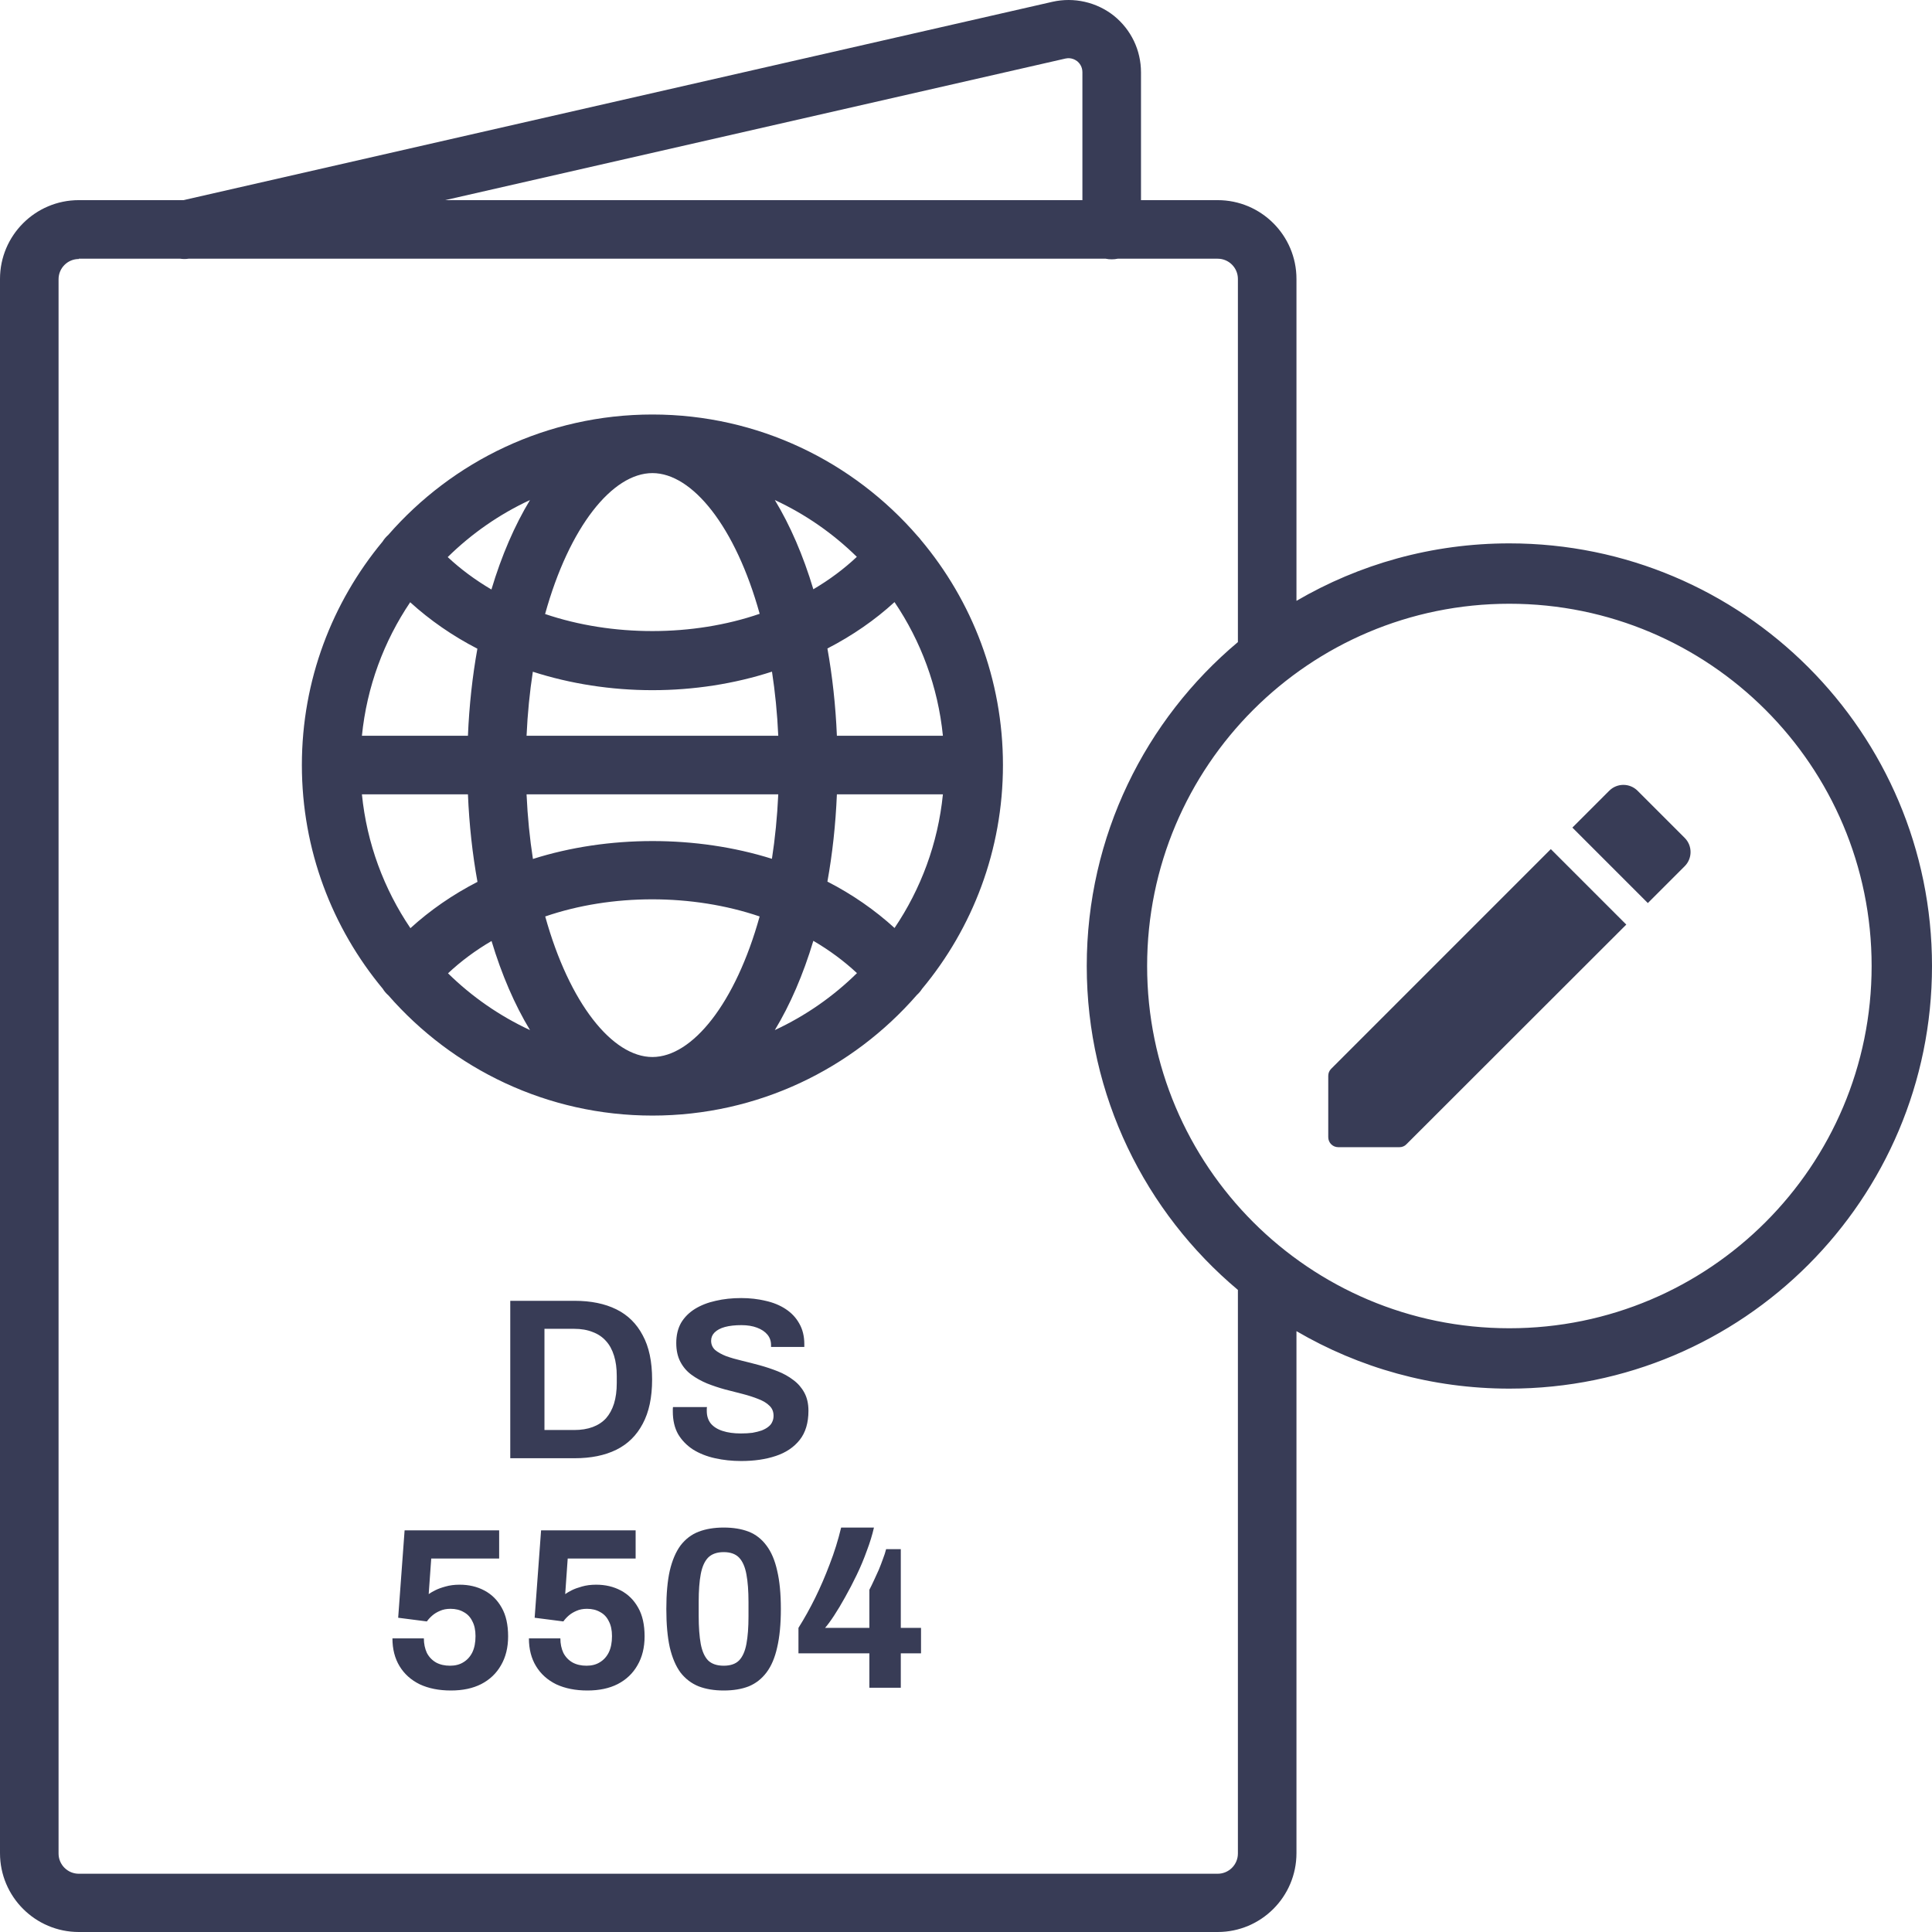 <svg width="64" height="64" viewBox="0 0 64 64" fill="none" xmlns="http://www.w3.org/2000/svg">
<g clip-path="url(#clip0_301_103)">
<path fill-rule="evenodd" clip-rule="evenodd" d="M5.972 8.57C6.018 8.577 6.064 8.58 6.111 8.58C6.157 8.58 6.2 8.577 6.242 8.57H36.627C36.691 8.584 36.758 8.59 36.826 8.59C36.895 8.59 36.962 8.584 37.026 8.57H40.337C40.707 8.57 41.007 8.87 41.007 9.24V21.27C37.946 23.838 36 27.692 36 32C36 36.308 37.946 40.162 41.007 42.73V61.4C41.007 61.77 40.707 62.07 40.337 62.07H2.61C2.24 62.07 1.94 61.77 1.94 61.4V9.25C1.94 8.88 2.24 8.58 2.61 8.58V8.57H5.972ZM42.947 44.096V61.389C42.947 62.83 41.777 64 40.337 64H2.61C1.17 64 0 62.83 0 61.389V9.24C0 7.8 1.17 6.63 2.61 6.63H6.077L34.866 0.059C35.576 -0.101 36.326 0.069 36.896 0.519C37.467 0.979 37.797 1.659 37.797 2.399V6.63H40.337C41.777 6.63 42.947 7.8 42.947 9.24V19.904C45.019 18.693 47.428 18 50 18C57.732 18 64 24.268 64 32C64 39.732 57.732 46 50 46C47.428 46 45.019 45.307 42.947 44.096ZM14.745 6.63H35.856V2.389C35.856 2.199 35.746 2.079 35.686 2.029C35.616 1.979 35.486 1.899 35.296 1.939L14.745 6.63ZM21.612 36.955C18.128 36.955 14.996 35.411 12.865 32.972C12.791 32.908 12.729 32.834 12.68 32.754C11.007 30.742 10 28.157 10 25.343C10 22.532 11.005 19.951 12.674 17.94C12.724 17.86 12.786 17.786 12.86 17.721C14.991 15.278 18.125 13.731 21.612 13.731H21.617C25.122 13.733 28.27 15.297 30.4 17.762C30.437 17.8 30.471 17.84 30.501 17.881C32.2 19.901 33.224 22.505 33.224 25.343C33.224 28.162 32.217 30.748 30.543 32.759C30.497 32.831 30.441 32.898 30.374 32.958C28.243 35.407 25.105 36.955 21.612 36.955ZM31.235 24.373C31.072 22.745 30.504 21.235 29.632 19.945C28.986 20.537 28.236 21.056 27.409 21.482C27.573 22.395 27.681 23.364 27.723 24.373H31.235ZM27.723 26.314H31.235C31.072 27.941 30.504 29.451 29.633 30.741C28.983 30.148 28.234 29.627 27.409 29.204C27.574 28.29 27.681 27.322 27.723 26.314ZM25.781 24.373C25.748 23.629 25.676 22.919 25.573 22.249C24.333 22.652 22.981 22.863 21.612 22.863C20.246 22.863 18.897 22.653 17.651 22.252C17.548 22.921 17.476 23.63 17.443 24.373H25.781ZM15.501 24.373C15.543 23.367 15.65 22.401 15.814 21.489C14.994 21.066 14.242 20.546 13.588 19.95C12.719 21.239 12.152 22.748 11.989 24.373H15.501ZM11.989 26.314H15.501C15.543 27.325 15.651 28.297 15.817 29.213C14.994 29.636 14.246 30.154 13.596 30.747C12.722 29.456 12.152 27.944 11.989 26.314ZM17.443 26.314H25.781C25.747 27.062 25.675 27.776 25.571 28.449C23.076 27.664 20.141 27.665 17.654 28.454C17.549 27.779 17.477 27.064 17.443 26.314ZM17.557 34.123C16.545 33.653 15.627 33.014 14.841 32.242C15.267 31.843 15.75 31.483 16.283 31.172C16.619 32.289 17.05 33.285 17.557 34.123ZM25.164 30.359C22.938 29.602 20.266 29.602 18.061 30.359C18.861 33.24 20.288 35.015 21.612 35.015H21.615C22.938 35.012 24.364 33.237 25.164 30.359ZM28.388 32.236C27.963 31.839 27.478 31.479 26.943 31.166C26.607 32.286 26.175 33.284 25.667 34.123C26.681 33.652 27.601 33.011 28.388 32.236ZM28.384 18.446C27.597 17.673 26.679 17.034 25.667 16.564C26.175 17.403 26.607 18.4 26.943 19.52C27.477 19.206 27.961 18.844 28.384 18.446ZM25.165 20.333C24.365 17.449 22.937 15.672 21.612 15.672C20.286 15.672 18.857 17.452 18.057 20.34C20.285 21.096 22.959 21.093 25.165 20.333ZM16.279 19.528C16.615 18.405 17.048 17.405 17.557 16.564C16.541 17.035 15.62 17.678 14.831 18.454C15.26 18.855 15.747 19.215 16.279 19.528ZM62 32C62 38.627 56.627 44 50 44C43.373 44 38 38.627 38 32C38 25.373 43.373 20 50 20C56.627 20 62 25.373 62 32ZM55.807 27.755C56.067 28.015 56.067 28.435 55.807 28.695L54.587 29.915L52.087 27.415L53.307 26.195C53.567 25.935 53.987 25.935 54.247 26.195L55.807 27.755ZM44 37.668V35.642C44 35.548 44.033 35.468 44.1 35.402L51.373 28.128L53.873 30.628L46.593 37.902C46.533 37.968 46.447 38.002 46.36 38.002H44.333C44.147 38.002 44 37.855 44 37.668ZM23.687 48.306C23.96 48.367 24.249 48.398 24.553 48.398C24.984 48.398 25.367 48.342 25.701 48.23C26.036 48.119 26.299 47.941 26.492 47.698C26.684 47.455 26.781 47.133 26.781 46.733C26.781 46.5 26.735 46.299 26.644 46.132C26.553 45.965 26.431 45.825 26.279 45.714C26.127 45.597 25.955 45.501 25.762 45.425C25.57 45.349 25.372 45.283 25.169 45.227C24.966 45.172 24.769 45.121 24.576 45.075C24.384 45.03 24.209 44.979 24.052 44.923C23.899 44.863 23.778 44.794 23.687 44.718C23.601 44.637 23.557 44.536 23.557 44.414C23.557 44.308 23.595 44.216 23.671 44.14C23.753 44.059 23.867 43.998 24.014 43.958C24.166 43.917 24.348 43.897 24.561 43.897C24.759 43.897 24.931 43.925 25.078 43.981C25.225 44.036 25.339 44.112 25.42 44.209C25.501 44.305 25.542 44.422 25.542 44.559V44.619H26.644V44.528C26.644 44.264 26.588 44.036 26.477 43.844C26.37 43.651 26.221 43.492 26.028 43.365C25.836 43.238 25.613 43.147 25.359 43.091C25.106 43.03 24.837 43 24.553 43C24.249 43 23.968 43.03 23.709 43.091C23.451 43.147 23.223 43.236 23.025 43.357C22.828 43.479 22.673 43.633 22.561 43.821C22.455 44.009 22.402 44.232 22.402 44.49C22.402 44.733 22.448 44.941 22.539 45.113C22.63 45.286 22.752 45.428 22.904 45.539C23.056 45.651 23.228 45.747 23.421 45.828C23.613 45.904 23.811 45.97 24.014 46.026C24.216 46.076 24.414 46.127 24.607 46.178C24.799 46.228 24.971 46.284 25.123 46.345C25.281 46.406 25.402 46.479 25.488 46.566C25.58 46.652 25.625 46.763 25.625 46.9C25.625 46.976 25.61 47.044 25.58 47.105C25.554 47.166 25.511 47.219 25.45 47.265C25.395 47.31 25.321 47.351 25.23 47.387C25.144 47.417 25.042 47.442 24.926 47.463C24.814 47.478 24.685 47.485 24.538 47.485C24.31 47.485 24.11 47.458 23.938 47.402C23.765 47.346 23.633 47.262 23.542 47.151C23.456 47.039 23.413 46.903 23.413 46.74V46.672C23.413 46.647 23.416 46.626 23.421 46.611H22.295C22.29 46.626 22.288 46.649 22.288 46.679V46.756C22.288 47.05 22.346 47.3 22.463 47.508C22.584 47.711 22.749 47.881 22.957 48.017C23.17 48.149 23.413 48.246 23.687 48.306ZM16.903 43.091V48.306H19.032C19.574 48.306 20.035 48.213 20.416 48.025C20.796 47.838 21.087 47.551 21.29 47.166C21.498 46.781 21.602 46.292 21.602 45.699C21.602 45.101 21.498 44.612 21.29 44.232C21.087 43.846 20.796 43.56 20.416 43.373C20.035 43.185 19.574 43.091 19.032 43.091H16.903ZM19.024 47.371H18.036V44.019H19.024C19.253 44.019 19.455 44.054 19.633 44.125C19.81 44.191 19.957 44.29 20.074 44.422C20.19 44.548 20.279 44.711 20.34 44.908C20.401 45.101 20.431 45.326 20.431 45.585V45.813C20.431 46.071 20.401 46.299 20.34 46.497C20.279 46.69 20.19 46.852 20.074 46.984C19.957 47.11 19.81 47.207 19.633 47.273C19.455 47.338 19.253 47.371 19.024 47.371ZM14.939 56C14.543 56 14.199 55.932 13.905 55.795C13.616 55.653 13.393 55.453 13.236 55.194C13.079 54.936 13 54.629 13 54.274H14.041C14.041 54.452 14.075 54.611 14.14 54.753C14.211 54.89 14.313 54.996 14.444 55.072C14.576 55.144 14.731 55.179 14.908 55.179C15.081 55.179 15.227 55.141 15.349 55.065C15.476 54.989 15.575 54.88 15.646 54.738C15.717 54.591 15.752 54.411 15.752 54.198C15.752 54.001 15.717 53.836 15.646 53.704C15.58 53.567 15.483 53.466 15.357 53.4C15.235 53.329 15.091 53.294 14.923 53.294C14.792 53.294 14.675 53.316 14.574 53.362C14.477 53.403 14.394 53.453 14.323 53.514C14.252 53.575 14.191 53.641 14.14 53.712L13.19 53.59L13.403 50.694H16.535V51.629H14.285L14.201 52.807C14.257 52.767 14.33 52.723 14.422 52.678C14.513 52.632 14.624 52.592 14.756 52.556C14.893 52.516 15.05 52.495 15.227 52.495C15.532 52.495 15.803 52.559 16.041 52.685C16.284 52.812 16.477 53.002 16.619 53.256C16.761 53.504 16.832 53.821 16.832 54.206C16.832 54.576 16.753 54.895 16.596 55.164C16.444 55.432 16.226 55.64 15.942 55.787C15.663 55.929 15.329 56 14.939 56ZM18.426 55.795C18.72 55.932 19.065 56 19.46 56C19.85 56 20.185 55.929 20.463 55.787C20.747 55.64 20.965 55.432 21.117 55.164C21.274 54.895 21.353 54.576 21.353 54.206C21.353 53.821 21.282 53.504 21.14 53.256C20.998 53.002 20.805 52.812 20.562 52.685C20.324 52.559 20.053 52.495 19.749 52.495C19.571 52.495 19.414 52.516 19.277 52.556C19.146 52.592 19.034 52.632 18.943 52.678C18.852 52.723 18.778 52.767 18.723 52.807L18.806 51.629H21.056V50.694H17.924L17.711 53.59L18.662 53.712C18.712 53.641 18.773 53.575 18.844 53.514C18.915 53.453 18.999 53.403 19.095 53.362C19.196 53.316 19.313 53.294 19.445 53.294C19.612 53.294 19.756 53.329 19.878 53.4C20.005 53.466 20.101 53.567 20.167 53.704C20.238 53.836 20.273 54.001 20.273 54.198C20.273 54.411 20.238 54.591 20.167 54.738C20.096 54.88 19.997 54.989 19.87 55.065C19.749 55.141 19.602 55.179 19.43 55.179C19.252 55.179 19.098 55.144 18.966 55.072C18.834 54.996 18.733 54.89 18.662 54.753C18.596 54.611 18.563 54.452 18.563 54.274H17.521C17.521 54.629 17.6 54.936 17.757 55.194C17.914 55.453 18.137 55.653 18.426 55.795ZM23.974 56C23.659 56 23.383 55.954 23.145 55.863C22.907 55.767 22.707 55.615 22.544 55.407C22.387 55.194 22.268 54.915 22.187 54.571C22.111 54.226 22.073 53.803 22.073 53.301C22.073 52.794 22.111 52.371 22.187 52.032C22.268 51.687 22.387 51.408 22.544 51.195C22.707 50.983 22.907 50.83 23.145 50.739C23.383 50.648 23.659 50.602 23.974 50.602C24.293 50.602 24.569 50.648 24.802 50.739C25.035 50.83 25.23 50.983 25.388 51.195C25.55 51.408 25.669 51.687 25.745 52.032C25.826 52.371 25.867 52.794 25.867 53.301C25.867 53.803 25.826 54.226 25.745 54.571C25.669 54.915 25.55 55.194 25.388 55.407C25.23 55.615 25.035 55.767 24.802 55.863C24.569 55.954 24.293 56 23.974 56ZM23.974 55.179C24.197 55.179 24.366 55.121 24.483 55.004C24.599 54.883 24.681 54.7 24.726 54.457C24.772 54.214 24.795 53.909 24.795 53.544V53.073C24.795 52.703 24.772 52.397 24.726 52.153C24.681 51.905 24.599 51.72 24.483 51.598C24.366 51.477 24.197 51.416 23.974 51.416C23.751 51.416 23.578 51.477 23.457 51.598C23.34 51.72 23.259 51.902 23.213 52.146C23.168 52.384 23.145 52.688 23.145 53.058V53.529C23.145 53.899 23.168 54.208 23.213 54.457C23.259 54.7 23.34 54.883 23.457 55.004C23.578 55.121 23.751 55.179 23.974 55.179ZM28.799 54.768V55.909H29.84V54.768H30.51V53.925H29.84V51.317H29.354C29.329 51.418 29.293 51.527 29.248 51.644C29.207 51.76 29.161 51.88 29.111 52.001C29.06 52.118 29.007 52.234 28.951 52.351C28.9 52.462 28.85 52.566 28.799 52.663V53.925H27.332C27.413 53.833 27.512 53.699 27.628 53.522C27.745 53.344 27.866 53.142 27.993 52.913C28.125 52.68 28.254 52.432 28.381 52.168C28.508 51.905 28.619 51.639 28.715 51.37C28.817 51.102 28.895 50.846 28.951 50.602H27.864C27.763 51.023 27.636 51.428 27.484 51.819C27.337 52.209 27.177 52.579 27.005 52.929C26.833 53.278 26.648 53.61 26.45 53.925V54.768H28.799Z" fill="#383C56"/>
</g>
<defs>
<clipPath id="clip0_301_103">
<rect width="64" height="64" fill="white"/>
</clipPath>
</defs>
</svg>
